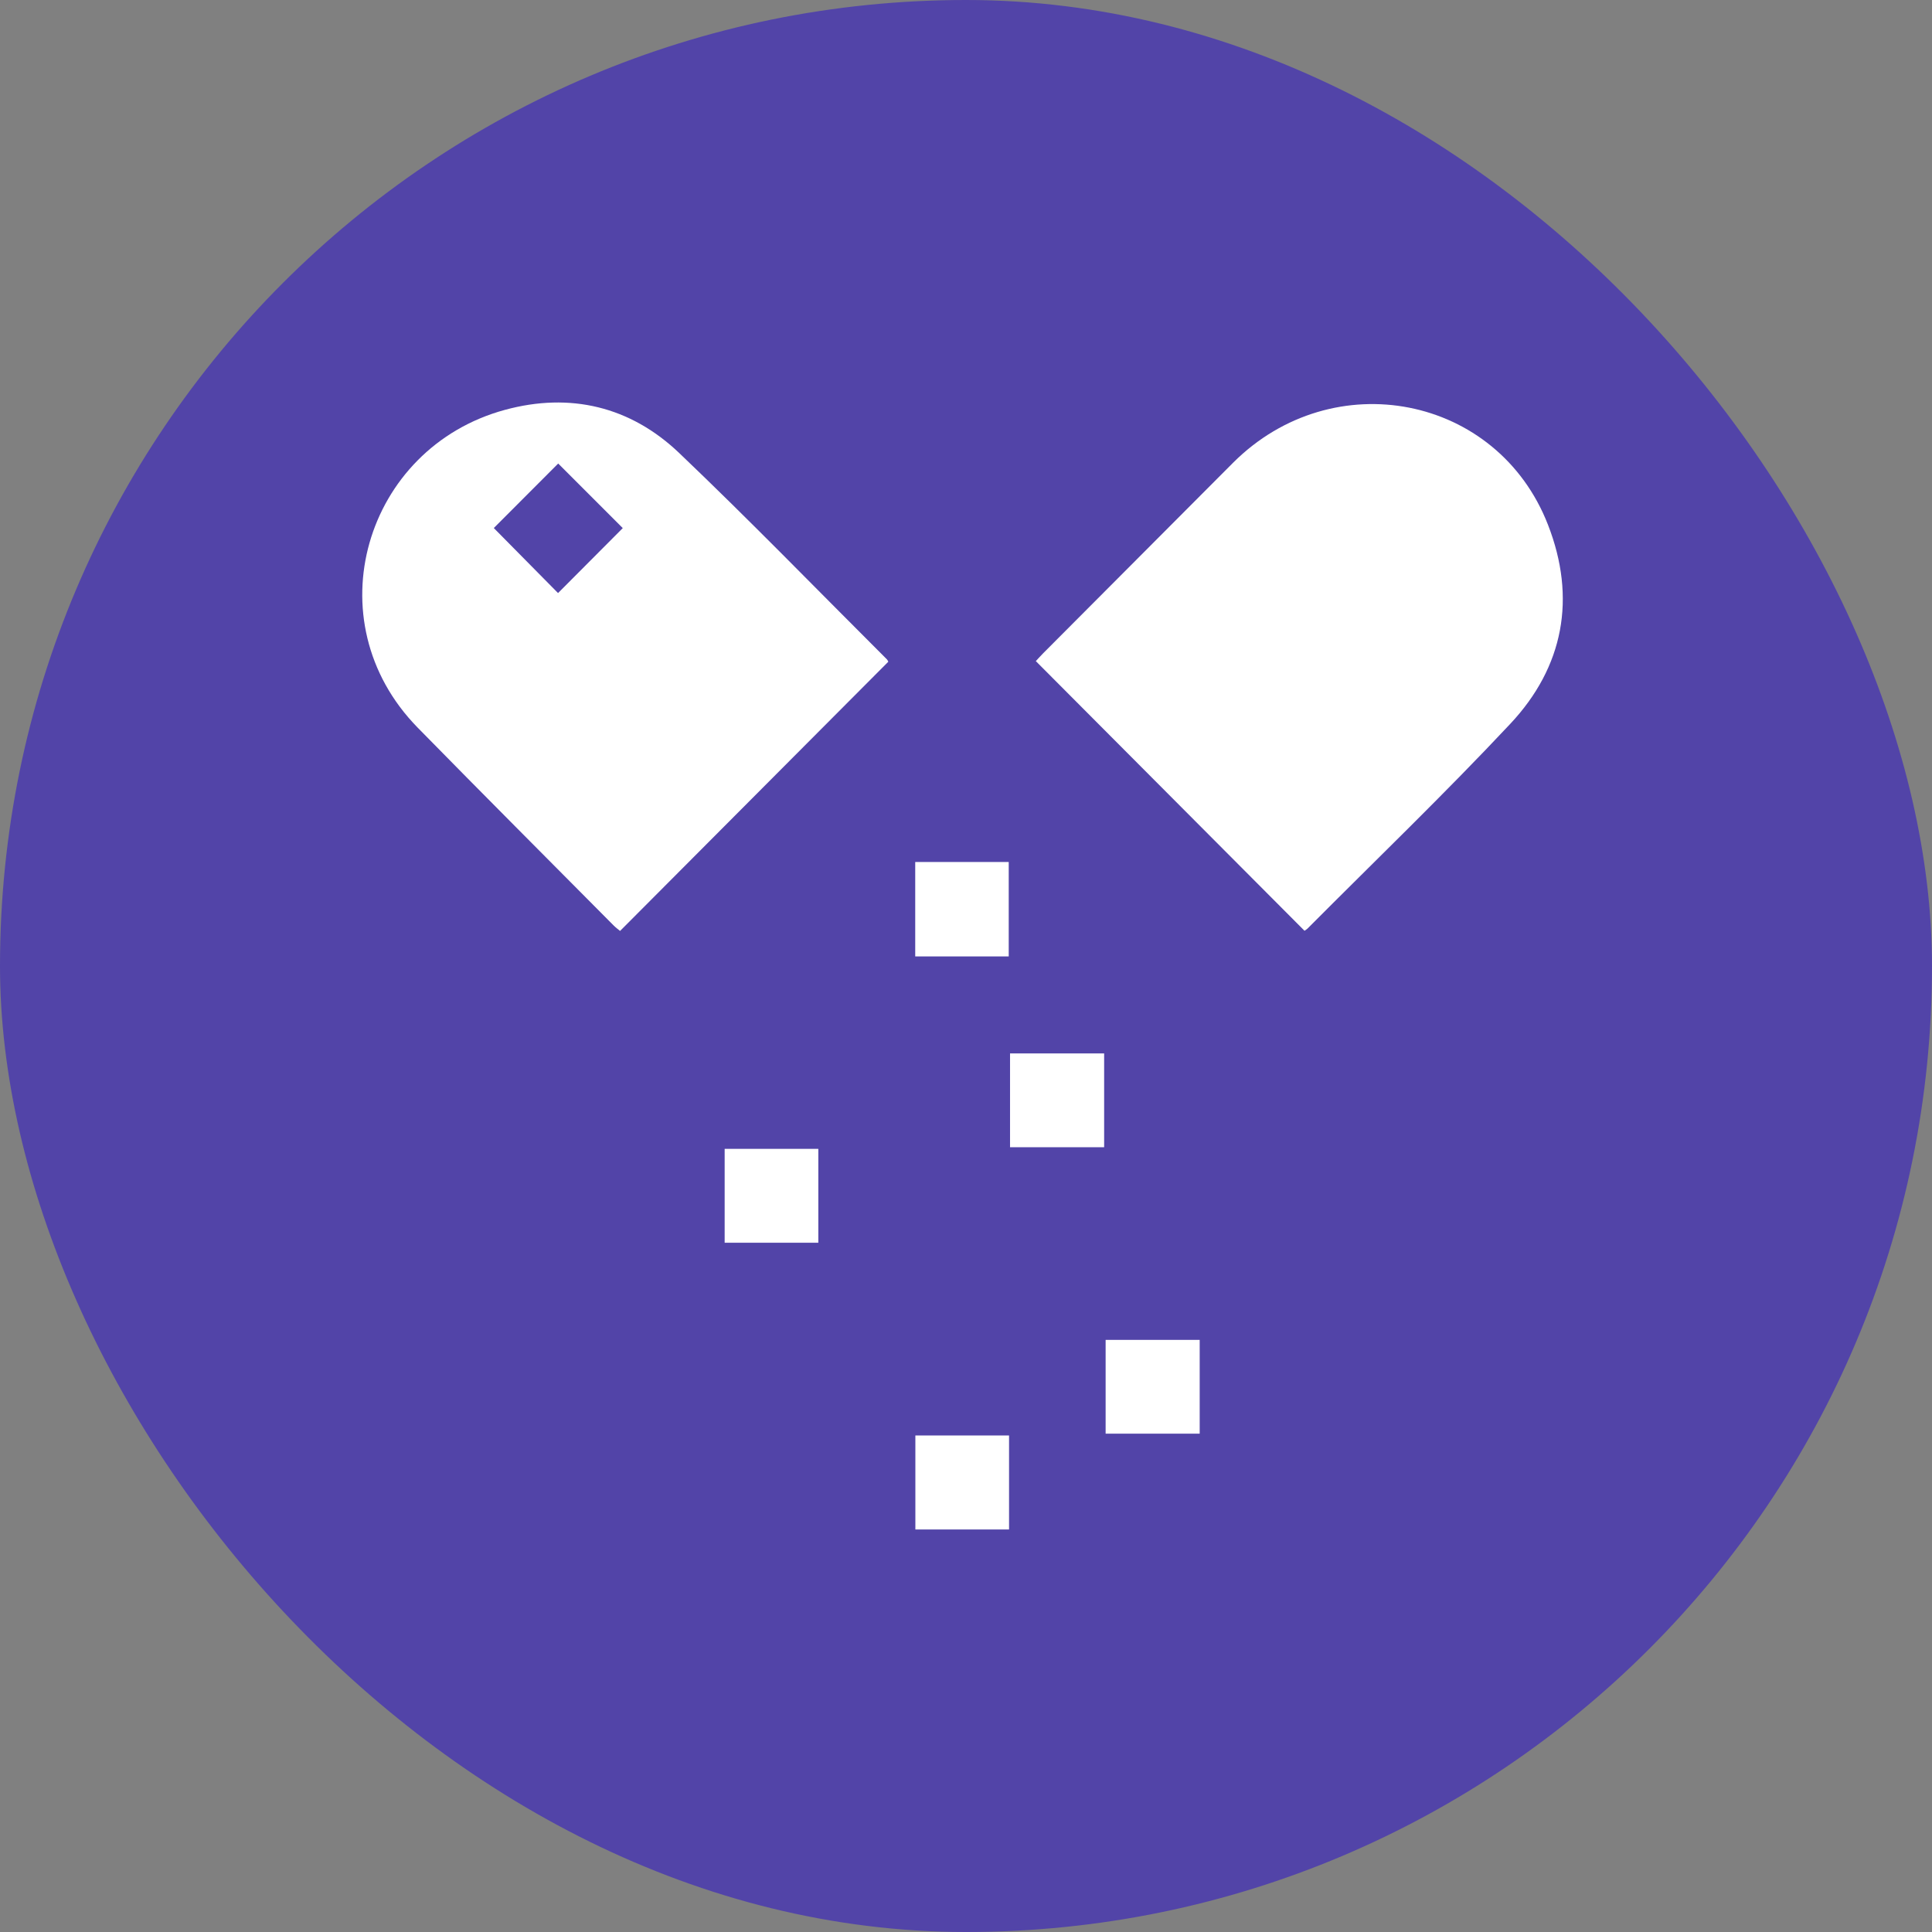 <svg width="96" height="96" viewBox="0 0 96 96" fill="none" xmlns="http://www.w3.org/2000/svg">
<rect x="0" y="0" width="96" height="96" fill="#808080" stroke="none"/>
<rect width="96" height="96" rx="48" fill="#5244A8"/>
<path d="M51.469 32.85C51.574 32.738 51.705 32.593 51.841 32.454C54.987 29.297 58.133 26.14 61.28 22.985C66.244 18.038 74.407 19.625 76.918 26.075C78.337 29.714 77.703 33.137 75.042 35.97C71.779 39.451 68.335 42.759 64.968 46.142C64.922 46.183 64.873 46.218 64.82 46.249L51.469 32.85Z" fill="white"/>
<path d="M44.14 32.88L30.811 46.258C30.728 46.188 30.605 46.1 30.5 45.995C27.25 42.718 23.985 39.452 20.755 36.157C15.543 30.838 18.137 22.253 25.092 20.365C28.326 19.485 31.322 20.194 33.749 22.51C37.26 25.857 40.64 29.342 44.075 32.768C44.101 32.803 44.123 32.84 44.14 32.88ZM24.537 26.238C25.593 27.305 26.68 28.407 27.729 29.469L30.945 26.241L27.737 23.032L24.537 26.238Z" fill="white"/>
<path d="M45.477 42.832H50.123V47.524H45.477V42.832Z" fill="white"/>
<path d="M50.188 57.005V52.344H54.864V57.005H50.188Z" fill="white"/>
<path d="M36.008 61.751V57.086H40.662V61.751H36.008Z" fill="white"/>
<path d="M59.612 66.578V71.238H54.938V66.578H59.612Z" fill="white"/>
<path d="M50.139 71.328V75.999H45.484V71.328H50.139Z" fill="white"/>
</svg>

